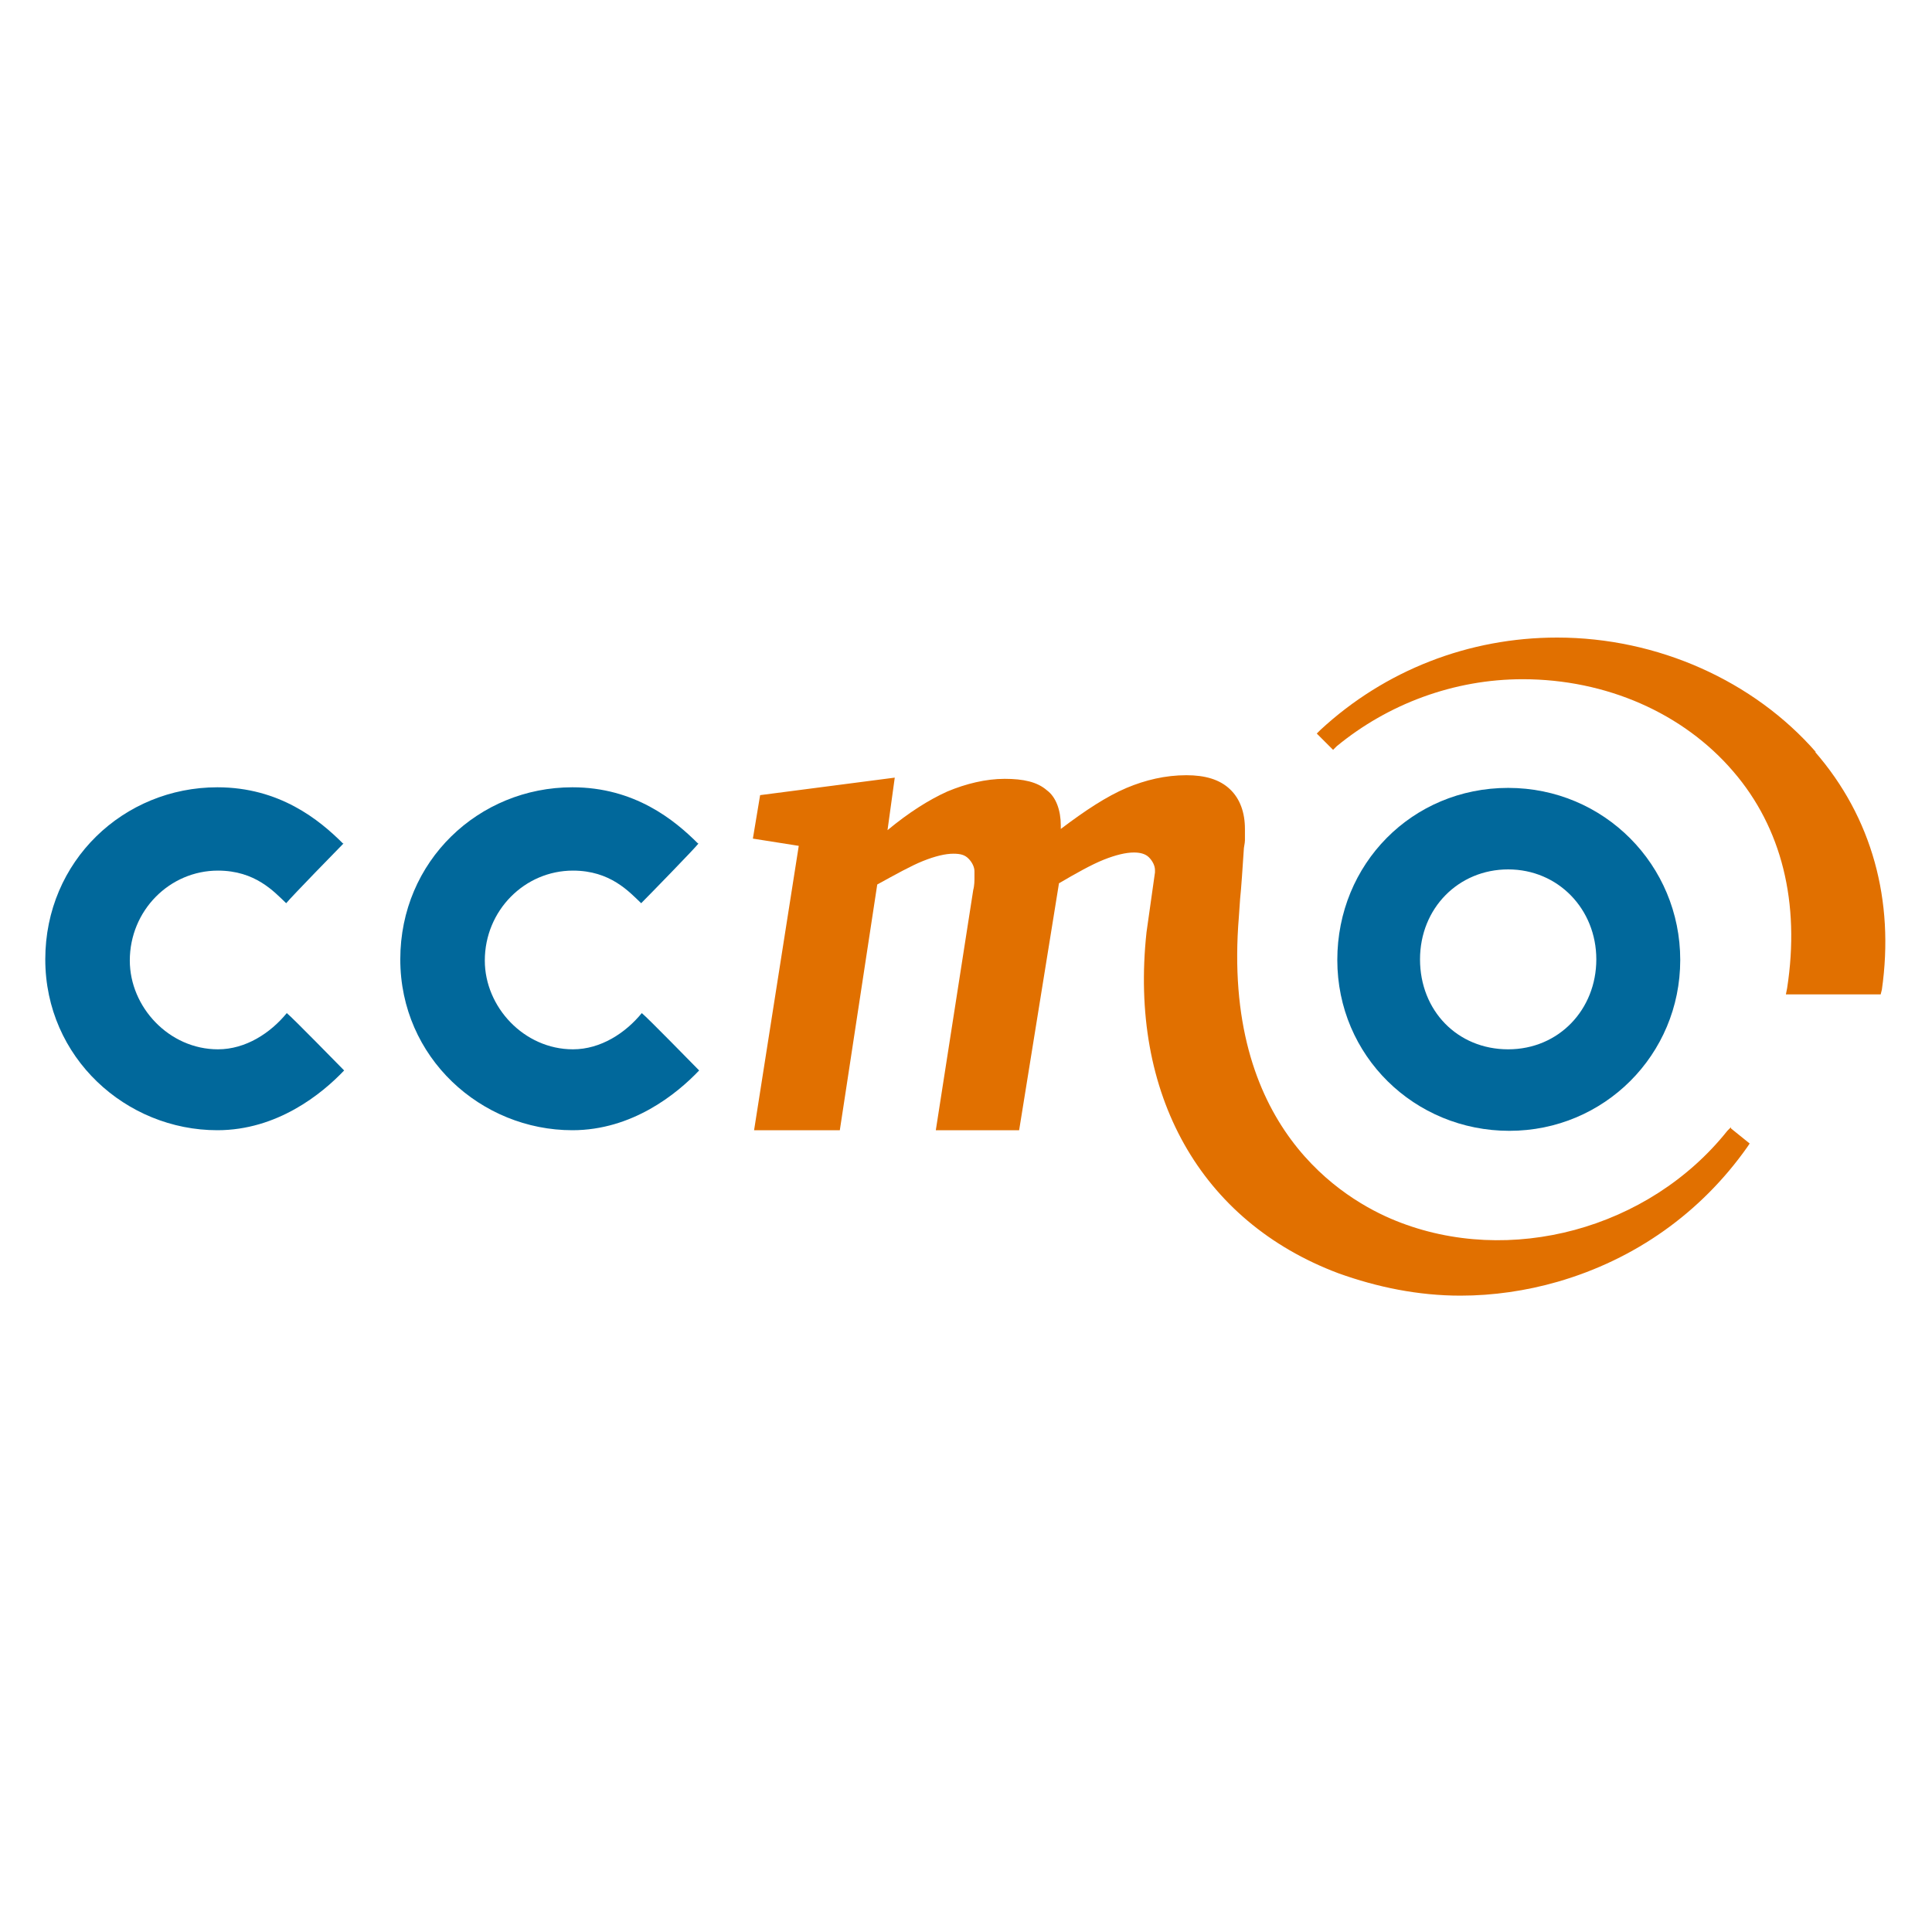 <svg xmlns="http://www.w3.org/2000/svg" width="32" height="32" viewBox="0 0 32 32">
  <rect width="32" height="32" fill="#fff"/>
  <g>
    <path d="M28.67,18.67l-.06.06c-1.3,1.63-3.61,2.25-5.49,1.49-.87-.35-2.89-1.55-2.6-5.04l.02-.29c.02-.19.04-.5.06-.8,0-.06.02-.12.02-.17v-.19c0-.27-.08-.5-.25-.66-.17-.16-.41-.23-.72-.23-.35,0-.68.08-.99.21-.33.14-.68.37-1.09.68v-.06c0-.25-.08-.47-.23-.58-.16-.14-.39-.19-.7-.19s-.64.08-.95.21c-.31.14-.64.35-.99.64l.12-.87-2.23.29-.12.72.76.12-.74,4.71h1.42l.62-4.07c.31-.17.56-.31.76-.39s.37-.12.5-.12c.12,0,.19.02.25.08.06.06.1.14.1.21v.14s0,.1-.02.17l-.62,3.98h1.38l.66-4.09c.29-.17.54-.31.74-.39s.37-.12.5-.12c.1,0,.19.02.25.08.06.06.1.14.1.21v.04l-.14.99c-.29,2.68.89,4.79,3.18,5.65.64.23,1.32.37,2.02.37.54,0,1.09-.08,1.61-.23,1.28-.37,2.37-1.14,3.14-2.23l.04-.06-.31-.25Z" fill="#e17000"/>
    <path d="M25,18.73c1.57,0,2.83-1.26,2.83-2.83s-1.26-2.85-2.85-2.85-2.83,1.26-2.83,2.85,1.28,2.83,2.85,2.83M24.98,14.4c.83,0,1.46.66,1.46,1.49s-.62,1.49-1.46,1.49-1.46-.64-1.46-1.49.64-1.49,1.46-1.49" fill="#01689b"/>
    <path d="M5.68,13.97c-.39-.39-1.05-.93-2.08-.93-1.55,0-2.85,1.22-2.85,2.85s1.34,2.83,2.85,2.83c.99,0,1.73-.6,2.1-.99-.08-.08-.85-.87-.95-.95-.27.33-.68.6-1.14.6-.81,0-1.46-.7-1.46-1.47,0-.83.66-1.49,1.46-1.49.62,0,.93.35,1.13.54.1-.12.87-.91.95-.99M11.56,13.97c-.39-.39-1.05-.93-2.08-.93-1.55,0-2.85,1.22-2.85,2.85s1.34,2.83,2.85,2.83c.99,0,1.73-.6,2.1-.99-.08-.08-.85-.87-.95-.95-.27.33-.68.6-1.14.6-.81,0-1.46-.7-1.46-1.47,0-.83.66-1.49,1.46-1.49.62,0,.93.35,1.13.54.12-.12.89-.91.95-.99" fill="#01689b"/>
    <path d="M30.08,12.46c-1.03-1.18-2.62-1.9-4.29-1.9-1.46,0-2.85.54-3.92,1.53l-.06.06.27.27.06-.06c.85-.7,1.94-1.11,3.08-1.11,1.38,0,2.66.56,3.49,1.53.8.93,1.11,2.17.89,3.59l-.02.1h1.57l.02-.08c.21-1.47-.16-2.85-1.11-3.94" fill="#e17000"/>
  </g>
</svg>